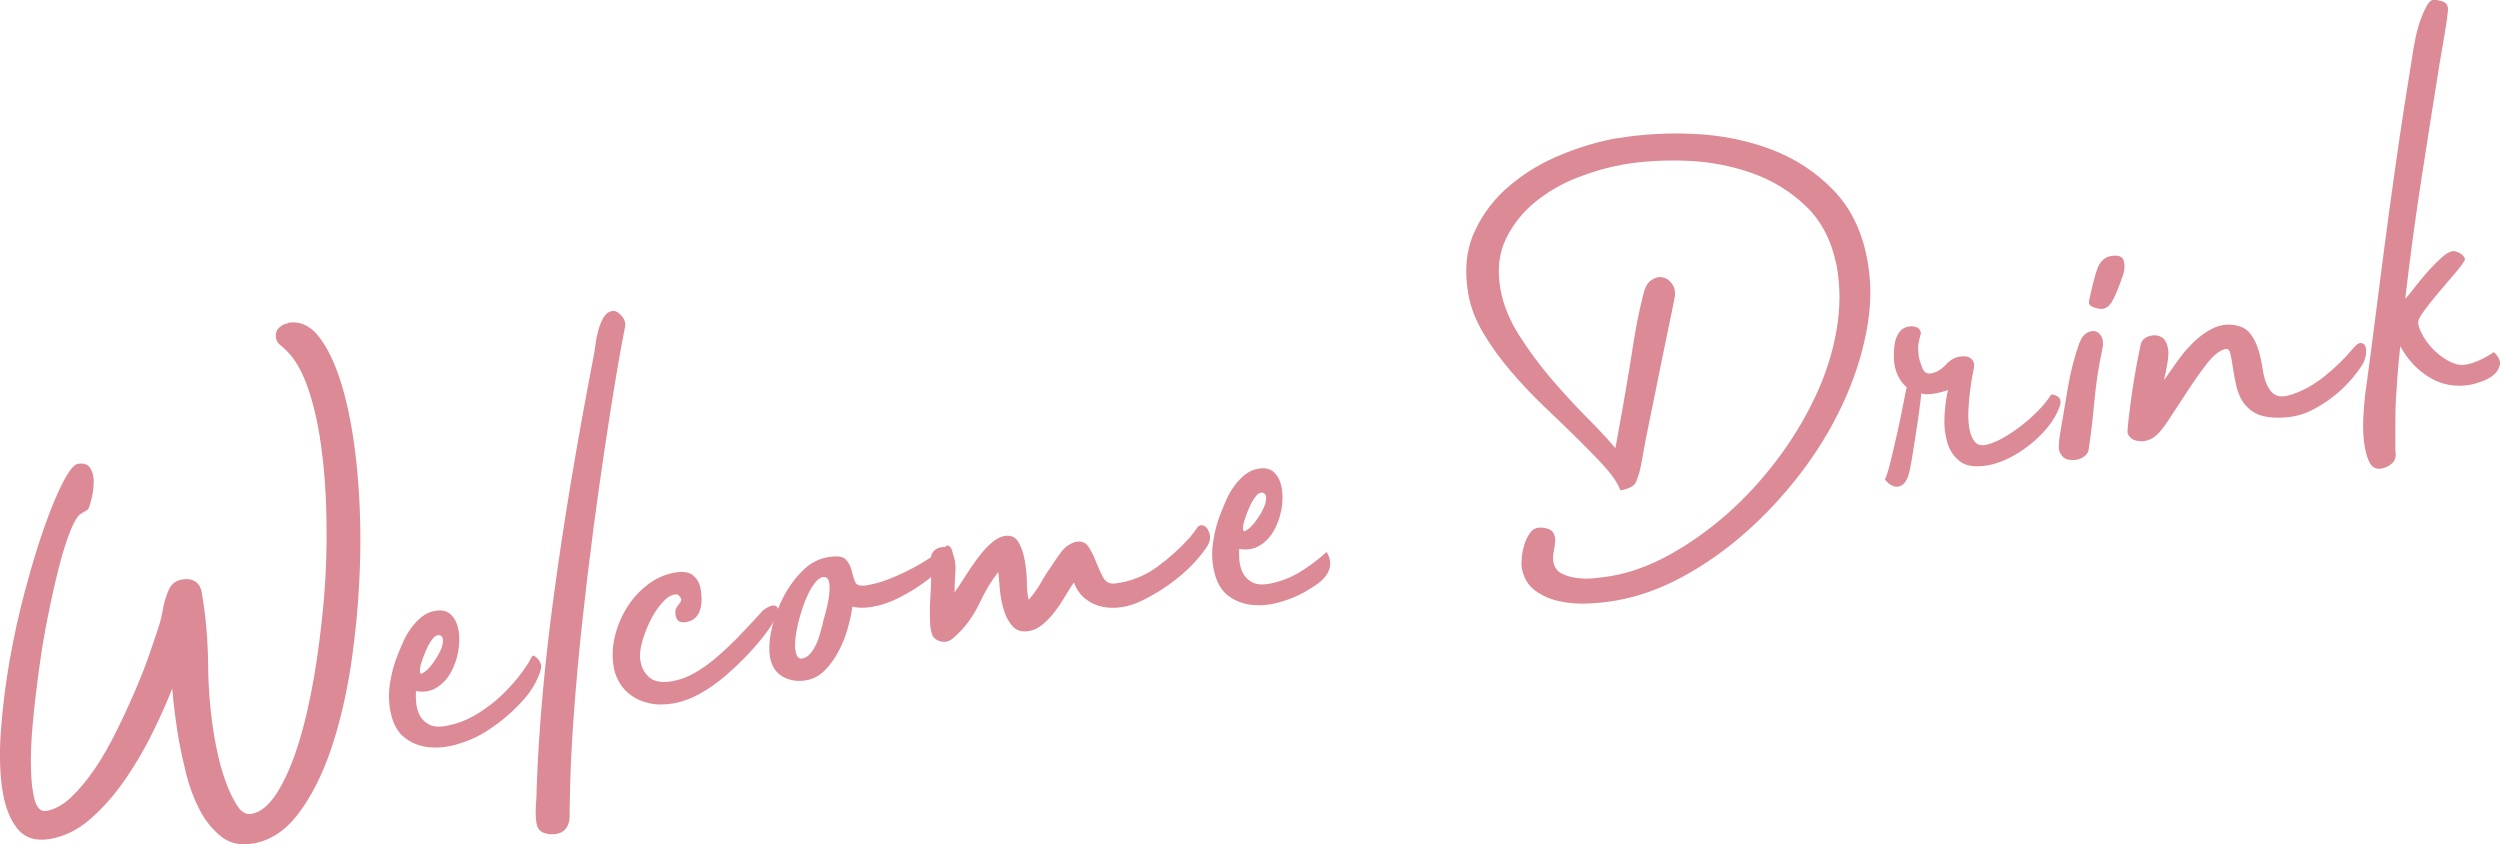 <?xml version="1.0" encoding="UTF-8"?>
<svg id="_レイヤー_2" data-name="レイヤー 2" xmlns="http://www.w3.org/2000/svg" viewBox="0 0 240.36 81.16">
  <defs>
    <style>
      .cls-1 {
        fill: #dc8a95;
      }
    </style>
  </defs>
  <g id="_レイヤー_1-2" data-name="レイヤー 1">
    <g>
      <path class="cls-1" d="M27.68,31.04c1.21-.21,2.27.32,3.17,1.58.9,1.26,1.65,3,2.24,5.21.59,2.21,1.02,4.77,1.28,7.7.26,2.93.34,5.94.23,9.05-.11,3.11-.39,6.18-.84,9.24-.46,3.05-1.11,5.8-1.95,8.26-.84,2.46-1.88,4.5-3.11,6.13-1.23,1.63-2.67,2.59-4.33,2.88-1.25.22-2.29,0-3.13-.68s-1.52-1.53-2.07-2.59c-.54-1.06-.97-2.2-1.27-3.42-.3-1.22-.53-2.26-.69-3.15-.15-.85-.27-1.69-.38-2.52-.11-.83-.2-1.68-.27-2.54-.47,1.22-1.08,2.6-1.84,4.15-.75,1.55-1.63,3.06-2.63,4.52-1,1.46-2.1,2.73-3.32,3.81-1.21,1.08-2.54,1.75-3.97,1.99-1.36.24-2.4-.1-3.13-.99-.72-.9-1.21-2.16-1.45-3.78-.24-1.62-.29-3.52-.13-5.68.16-2.17.43-4.39.83-6.68.4-2.28.9-4.55,1.5-6.79.6-2.24,1.2-4.25,1.83-6.02.62-1.77,1.22-3.22,1.8-4.34.58-1.12,1.06-1.72,1.43-1.78.55-.1.94.03,1.17.37.23.34.35.75.36,1.25,0,.49-.04,1-.16,1.53-.12.53-.24.94-.38,1.23l-.67.4c-.31.17-.65.71-1.02,1.62-.37.92-.74,2.08-1.1,3.49s-.72,2.97-1.06,4.7c-.35,1.73-.64,3.47-.88,5.24-.24,1.77-.44,3.47-.59,5.13-.15,1.66-.21,3.12-.17,4.4.03,1.28.16,2.29.38,3.03.22.74.59,1.06,1.11.97.81-.14,1.6-.58,2.38-1.32.78-.74,1.53-1.65,2.26-2.72s1.41-2.26,2.05-3.56c.65-1.3,1.24-2.58,1.78-3.83.54-1.25,1-2.42,1.38-3.51.38-1.09.68-1.97.9-2.66.2-.6.35-1.21.45-1.81.1-.6.28-1.19.52-1.76.24-.61.68-.97,1.35-1.08.48-.08.89-.02,1.22.19.34.21.55.57.64,1.08.39,2.24.59,4.57.61,6.97.02,2.4.23,4.76.63,7.08.06.37.19.96.37,1.78.18.82.43,1.65.74,2.48.31.84.67,1.56,1.06,2.17.39.61.84.88,1.36.79.88-.15,1.7-.83,2.46-2.02.76-1.19,1.44-2.74,2.04-4.64.6-1.9,1.1-4.06,1.52-6.48.41-2.42.73-4.92.95-7.49.22-2.57.3-5.14.25-7.71-.04-2.57-.22-4.95-.53-7.15-.31-2.2-.76-4.13-1.37-5.78-.61-1.66-1.4-2.87-2.36-3.65-.34-.24-.54-.51-.59-.81-.07-.4.02-.73.26-.98.24-.25.54-.41.91-.47Z"/>
      <path class="cls-1" d="M51.13,63.16c.05-.12.13-.16.24-.1.1.06.21.15.33.28.12.13.21.29.28.46.07.18.08.35.03.51-.32,1.19-1.03,2.35-2.13,3.46-1.09,1.12-2.28,2.05-3.55,2.8-.76.43-1.6.78-2.52,1.03-.92.25-1.81.33-2.66.23-.85-.1-1.6-.4-2.26-.92-.66-.51-1.1-1.32-1.33-2.41-.19-.91-.22-1.86-.06-2.83.15-.97.4-1.89.75-2.74.16-.41.34-.83.54-1.29.21-.45.46-.88.77-1.3.31-.41.64-.76,1.01-1.05.37-.29.79-.48,1.27-.56.66-.12,1.17.02,1.54.39.37.37.6.87.71,1.5.11.62.09,1.31-.04,2.05-.14.74-.38,1.42-.73,2.03-.35.61-.81,1.09-1.37,1.43-.57.34-1.22.45-1.96.31-.02.31-.02.68.02,1.1.04.43.14.83.32,1.19.18.37.47.67.87.9.4.23.93.29,1.59.18,1.1-.19,2.12-.58,3.07-1.16.94-.58,1.77-1.21,2.48-1.91.71-.69,1.31-1.37,1.8-2.04.49-.67.82-1.19.98-1.56ZM40.46,63.87c-.02.08-.05.18-.06.29-.02.12-.03.23-.03.35s.02.19.07.24c.05.05.14.02.27-.08.28-.16.56-.44.85-.83.29-.39.54-.78.73-1.18.2-.39.3-.75.3-1.07,0-.32-.13-.5-.4-.53-.19,0-.37.09-.54.29-.17.2-.33.44-.47.71-.14.27-.28.58-.41.92-.13.34-.23.64-.3.88Z"/>
      <path class="cls-1" d="M58.85,29.9c.29-.05.6.11.91.47.31.36.42.72.33,1.08-.23,1.1-.5,2.62-.83,4.57s-.68,4.18-1.06,6.69c-.38,2.51-.76,5.22-1.15,8.15-.38,2.93-.74,5.9-1.07,8.93s-.6,6.04-.82,9.03c-.22,2.99-.35,5.82-.38,8.47-.02.31-.03.61-.01.91.01.3-.01.59-.08.86-.07.28-.2.52-.39.72-.19.2-.47.34-.84.4-.4.07-.8.03-1.18-.11-.38-.14-.61-.43-.69-.87-.09-.51-.11-1.08-.07-1.69.05-.61.07-1.22.08-1.83.2-5.64.75-11.84,1.67-18.6.91-6.76,2.16-14.3,3.76-22.6.08-.39.16-.84.22-1.34.06-.5.16-.98.29-1.44s.3-.86.5-1.2c.21-.34.47-.54.81-.59Z"/>
      <path class="cls-1" d="M73.16,58.89c.06-.09.17-.19.34-.31.17-.12.34-.22.52-.29.18-.07.34-.09.5-.06.16.03.26.17.3.43.03.15-.09.46-.35.94-.26.48-.63,1.03-1.11,1.64-.48.61-1.05,1.26-1.71,1.94s-1.36,1.33-2.1,1.96c-.75.62-1.52,1.15-2.34,1.6-.81.44-1.62.74-2.43.88-.88.15-1.66.15-2.33,0-.67-.15-1.24-.39-1.72-.73-.48-.33-.86-.74-1.15-1.22-.29-.48-.48-.98-.57-1.49-.17-.99-.14-1.99.11-3,.24-1.01.64-1.95,1.19-2.82.55-.87,1.22-1.6,2.01-2.19.79-.59,1.64-.96,2.56-1.12.81-.14,1.4-.04,1.78.29s.61.75.7,1.27c.15.88.12,1.61-.11,2.18-.22.57-.65.91-1.27,1.02-.59.1-.93-.1-1.02-.62-.06-.33-.04-.58.07-.75.1-.17.2-.31.3-.42.1-.11.15-.23.17-.34.02-.12-.09-.29-.32-.51-.39-.08-.82.09-1.27.53-.46.44-.87,1-1.24,1.69-.37.69-.67,1.42-.9,2.2-.23.78-.29,1.44-.19,1.99.12.66.41,1.19.9,1.58.48.39,1.2.5,2.16.33.74-.13,1.46-.39,2.16-.8.71-.41,1.41-.9,2.1-1.5.69-.59,1.39-1.25,2.1-1.98s1.42-1.5,2.16-2.3Z"/>
      <path class="cls-1" d="M90.93,52.52c.1-.09.2-.1.31-.03.11.08.19.18.25.3.06.12.09.27.1.44,0,.17-.02.3-.07.38-.18.26-.54.62-1.06,1.1-.53.47-1.13.95-1.82,1.44-.69.49-1.46.94-2.29,1.36-.84.42-1.68.7-2.52.84-.66.11-1.29.11-1.88-.02-.08.62-.23,1.31-.44,2.06-.21.76-.5,1.49-.87,2.2-.37.71-.81,1.33-1.33,1.85-.51.52-1.1.84-1.76.96-.92.16-1.72.02-2.4-.41-.68-.43-1.07-1.15-1.17-2.16-.06-.79.03-1.67.28-2.66.25-.99.62-1.95,1.12-2.89.5-.94,1.11-1.75,1.82-2.45.71-.69,1.51-1.11,2.39-1.26.88-.15,1.46-.08,1.74.23.28.31.46.66.55,1.05.09.4.2.76.33,1.09.13.33.51.44,1.14.33.77-.13,1.56-.36,2.35-.69.79-.33,1.55-.68,2.26-1.07.71-.39,1.32-.77,1.85-1.14.52-.38.9-.66,1.13-.85ZM79.09,59.97c.04-.2.13-.52.26-.98s.24-.94.32-1.45c.08-.5.11-.96.08-1.35s-.16-.62-.4-.7c-.31-.06-.63.1-.94.48-.31.38-.6.86-.85,1.45-.26.59-.49,1.25-.68,1.96-.2.71-.33,1.37-.4,1.97-.07.6-.05,1.09.06,1.47.1.38.3.54.6.49.29-.05.55-.21.77-.47.22-.26.4-.56.56-.89.15-.33.28-.68.38-1.06.1-.38.19-.69.27-.93Z"/>
      <path class="cls-1" d="M115.83,50.6c.21.12.37.36.47.74s.02.78-.25,1.21c-.78,1.16-1.77,2.2-2.95,3.12-1.18.93-2.39,1.66-3.62,2.22-.53.24-1.09.41-1.7.49-.61.09-1.2.08-1.77-.04-.57-.11-1.1-.35-1.6-.72-.5-.37-.89-.91-1.16-1.62-.27.39-.56.83-.85,1.34-.29.5-.62.99-.97,1.45s-.74.87-1.15,1.22-.86.57-1.33.66c-.66.11-1.18-.02-1.55-.41-.37-.39-.66-.9-.86-1.53-.2-.63-.34-1.29-.4-1.98s-.12-1.28-.16-1.76c-.65.83-1.23,1.79-1.75,2.89-.51,1.09-1.14,2.02-1.87,2.79-.26.27-.53.53-.83.77-.3.24-.65.32-1.04.24-.47-.11-.77-.35-.89-.73s-.18-.77-.18-1.19c-.03-.64-.03-1.36.02-2.16.05-.8.08-1.51.09-2.12,0-.38,0-.84-.04-1.38-.04-.54.07-.93.34-1.17.26-.24.58-.35.96-.34.38.01.64.21.79.6.23.49.33,1.12.27,1.88-.06.77-.08,1.4-.07,1.89.27-.39.6-.88.97-1.47.37-.59.76-1.17,1.18-1.74.42-.56.85-1.06,1.31-1.48.46-.42.92-.67,1.4-.75.59-.07,1.03.14,1.3.63.27.48.47,1.07.59,1.77.12.7.19,1.41.2,2.12,0,.72.07,1.26.17,1.62.44-.49.83-1.03,1.17-1.62.33-.59.7-1.16,1.09-1.72.3-.47.61-.91.93-1.33.33-.42.74-.7,1.24-.87.58-.14,1.01,0,1.29.4.28.41.52.89.73,1.43.21.55.44,1.06.69,1.53.25.47.64.68,1.16.62,1.48-.18,2.82-.71,4.02-1.57,1.19-.87,2.27-1.84,3.22-2.91.31-.39.54-.7.69-.92.15-.21.39-.26.72-.12Z"/>
      <path class="cls-1" d="M127.54,53.06c.48.79.47,1.53-.01,2.22-.24.35-.55.64-.92.9-.37.25-.75.49-1.13.71-.76.43-1.6.78-2.52,1.03s-1.81.33-2.66.23-1.6-.4-2.26-.91c-.66-.51-1.1-1.32-1.33-2.41-.2-.91-.22-1.86-.06-2.83.15-.97.4-1.89.75-2.74.16-.41.34-.83.54-1.29.2-.45.46-.88.77-1.3.31-.41.64-.76,1.01-1.05.37-.29.79-.48,1.27-.56.66-.11,1.18.02,1.54.39.37.37.6.87.71,1.5.11.62.09,1.31-.04,2.05-.14.74-.38,1.42-.73,2.03-.35.61-.81,1.09-1.37,1.43-.57.34-1.22.45-1.96.31-.02.31-.02.68.02,1.1s.14.83.32,1.19c.18.37.47.67.87.9.4.23.93.29,1.59.18,1.1-.19,2.12-.58,3.07-1.16.94-.58,1.79-1.22,2.54-1.92ZM119.6,50.17c-.02.08-.05.18-.06.29-.02.12-.03.23-.03.35,0,.11.02.2.07.24.05.05.14.02.27-.08.28-.16.56-.44.85-.83.29-.39.54-.78.73-1.18.2-.39.3-.75.3-1.07,0-.32-.13-.5-.4-.53-.19,0-.37.09-.54.29-.17.2-.33.44-.47.71-.14.27-.28.58-.41.92-.13.34-.23.63-.3.88Z"/>
      <path class="cls-1" d="M155.48,13.3c2.39-.41,4.89-.55,7.51-.42,2.62.13,5.07.64,7.36,1.51,2.29.87,4.28,2.18,5.96,3.93,1.68,1.75,2.77,4.04,3.26,6.87.38,2.17.33,4.42-.14,6.77-.46,2.35-1.23,4.68-2.31,6.98-1.08,2.3-2.42,4.5-4.03,6.6-1.61,2.09-3.37,3.99-5.29,5.68-1.92,1.69-3.95,3.11-6.08,4.26s-4.26,1.9-6.4,2.27c-.74.13-1.58.22-2.54.27s-1.89-.01-2.79-.2c-.9-.18-1.7-.53-2.39-1.04-.69-.5-1.12-1.24-1.29-2.19-.04-.22-.04-.54,0-.97.04-.42.12-.83.24-1.23s.29-.76.5-1.08c.21-.32.46-.5.76-.56.33-.06.68-.02,1.04.1.36.13.58.39.65.79.05.29.02.68-.08,1.17-.1.49-.13.88-.08,1.17.09.55.36.93.8,1.16.44.22.94.37,1.52.44.58.07,1.17.07,1.76,0,.59-.07,1.09-.13,1.5-.2,1.84-.32,3.71-1,5.61-2.05,1.9-1.05,3.72-2.34,5.47-3.87,1.74-1.53,3.34-3.26,4.81-5.2s2.69-3.95,3.69-6.06,1.69-4.24,2.07-6.43c.38-2.18.38-4.28,0-6.29-.48-2.34-1.45-4.21-2.9-5.62-1.46-1.41-3.17-2.48-5.15-3.19-1.98-.71-4.08-1.12-6.29-1.21-2.21-.09-4.29.03-6.24.37-1.36.24-2.79.64-4.3,1.23-1.51.58-2.87,1.37-4.08,2.35-1.21.99-2.15,2.17-2.82,3.55-.67,1.39-.85,2.98-.54,4.78.26,1.51.86,3,1.8,4.49.94,1.48,1.99,2.9,3.15,4.25,1.16,1.35,2.3,2.59,3.43,3.72,1.12,1.13,2.02,2.09,2.68,2.89.41-2.23.74-4.06.98-5.48.25-1.42.45-2.66.61-3.71.16-1.05.32-1.99.48-2.84.16-.84.37-1.8.64-2.86.16-.63.42-1.07.8-1.3.38-.24.74-.31,1.1-.22s.65.31.88.67c.23.36.3.79.2,1.3-.12.63-.28,1.43-.49,2.41-.21.98-.42,2.03-.65,3.15-.22,1.12-.45,2.26-.69,3.41-.24,1.16-.46,2.24-.66,3.24-.21,1-.38,1.88-.51,2.64-.13.76-.23,1.28-.3,1.56-.08.39-.21.8-.38,1.23s-.68.71-1.53.86c-.23-.64-.71-1.38-1.46-2.22-.75-.83-1.63-1.74-2.63-2.72-1-.98-2.08-2.03-3.24-3.13-1.16-1.11-2.23-2.25-3.23-3.42-1-1.17-1.87-2.38-2.62-3.64-.75-1.25-1.23-2.52-1.45-3.81-.39-2.24-.18-4.23.62-5.96s1.93-3.21,3.41-4.44c1.47-1.23,3.13-2.22,4.97-2.96,1.84-.75,3.62-1.27,5.35-1.57Z"/>
      <path class="cls-1" d="M184.7,31.98c-.14.52-.23.89-.26,1.12-.04.23-.03.61.03,1.13.05.29.16.66.33,1.11.17.44.46.63.86.56.51-.09.98-.36,1.39-.81.41-.45.86-.72,1.34-.8.48-.08.84-.03,1.08.16.24.18.35.43.33.74,0,.04-.03.25-.11.65-.08.4-.17.9-.25,1.5-.09.61-.14,1.25-.18,1.92s-.02,1.28.06,1.82c.08.54.24.98.48,1.32.25.34.61.47,1.09.38.44-.08.96-.28,1.57-.61.6-.33,1.21-.73,1.81-1.19.6-.46,1.16-.96,1.67-1.48s.92-1.02,1.22-1.49c.09-.13.3-.1.64.09.33.19.4.55.19,1.08-.26.69-.65,1.34-1.17,1.96-.52.62-1.09,1.18-1.73,1.67-.63.5-1.3.92-2,1.26-.7.34-1.36.57-1.99.67-1.18.2-2.06.08-2.65-.37-.59-.45-1-1.06-1.23-1.83-.23-.77-.32-1.62-.27-2.54.05-.92.16-1.75.33-2.5-.18.07-.39.13-.65.2-.25.06-.47.11-.66.14-.52.09-.93.09-1.25-.01-.04.42-.11,1-.21,1.74-.1.74-.21,1.5-.34,2.3-.13.8-.24,1.54-.35,2.22-.11.68-.21,1.18-.31,1.5-.19.68-.5,1.07-.93,1.18-.43.11-.89-.11-1.37-.67.15-.25.32-.78.52-1.59.2-.81.41-1.69.62-2.63s.41-1.86.58-2.74c.17-.88.29-1.52.38-1.91-.62-.54-1.02-1.28-1.18-2.24-.03-.15-.04-.41-.05-.79,0-.38.02-.76.08-1.15.07-.39.2-.75.41-1.06.21-.32.52-.52.92-.59.29-.05.55-.03.78.06.22.09.36.27.4.53Z"/>
      <path class="cls-1" d="M199.93,32.98c.15-.44.37-.76.66-.94.29-.18.56-.25.82-.2.25.05.46.22.63.51.16.29.2.7.09,1.2-.36,1.65-.61,3.34-.77,5.05-.16,1.71-.33,3.21-.53,4.49-.02.31-.15.56-.38.75s-.5.31-.79.36c-.29.05-.58.04-.86-.02-.28-.07-.5-.24-.66-.51-.15-.2-.21-.47-.2-.82.02-.34.04-.63.08-.87.3-1.75.57-3.34.8-4.74.23-1.4.6-2.83,1.1-4.28ZM202.92,24.62c.74-.13,1.16.03,1.27.46.11.44.09.87-.06,1.32-.4,1.17-.74,2-1.02,2.5-.27.5-.61.77-1.02.8-.26,0-.56-.05-.88-.19-.33-.13-.44-.36-.34-.68.08-.39.15-.71.21-.94s.1-.44.15-.62c.04-.18.09-.38.15-.59.06-.22.15-.51.28-.87.26-.69.68-1.08,1.27-1.19Z"/>
      <path class="cls-1" d="M226.26,33.48c.28-.35.52-.52.74-.5.21.02.36.14.43.35.07.21.08.49.03.82-.06.33-.17.65-.35.94-.33.51-.73,1.04-1.21,1.57-.48.54-1.01,1.04-1.62,1.5-.6.47-1.22.87-1.86,1.2-.64.34-1.28.56-1.9.67-.96.17-1.86.17-2.72.02-.86-.15-1.56-.6-2.11-1.34-.3-.44-.53-.96-.67-1.56-.14-.6-.25-1.18-.33-1.73-.08-.55-.16-1.01-.24-1.38-.08-.36-.23-.53-.45-.49-.55.1-1.15.56-1.8,1.39-.65.83-1.3,1.76-1.96,2.78-.66,1.02-1.29,1.98-1.89,2.88-.6.9-1.15,1.45-1.65,1.65-.39.18-.8.22-1.25.13-.45-.09-.75-.34-.89-.73-.03-.15,0-.62.1-1.41.09-.79.2-1.66.34-2.62.14-.95.29-1.87.46-2.75.17-.88.29-1.46.35-1.74.11-.44.42-.72.93-.84.51-.12.94-.03,1.3.29.23.26.38.64.43,1.15.05.5-.09,1.44-.42,2.83.39-.56.83-1.17,1.3-1.84.47-.67.99-1.28,1.56-1.83.57-.55,1.17-.99,1.82-1.31.64-.32,1.34-.43,2.07-.33.7.11,1.22.38,1.56.84.34.45.6.97.78,1.57s.31,1.21.41,1.86c.09.65.25,1.2.49,1.65.41.84,1.08,1.12,2.02.84,1.12-.31,2.22-.89,3.31-1.74,1.08-.85,2.05-1.78,2.89-2.8Z"/>
      <path class="cls-1" d="M239.79,33.87c.46.45.64.86.55,1.24-.09.38-.3.7-.63.96-.33.27-.72.48-1.17.63-.45.15-.78.25-1,.29-1.43.25-2.74.02-3.92-.68-1.18-.7-2.13-1.71-2.85-3.03-.12,1.08-.2,2-.26,2.77-.06.77-.11,1.51-.15,2.24-.04.73-.07,1.48-.06,2.25,0,.77,0,1.69,0,2.75.1.55,0,.97-.3,1.24-.29.28-.64.45-1.04.52-.55.1-.95-.14-1.2-.7-.25-.56-.41-1.24-.49-2.02-.08-.78-.09-1.58-.04-2.38.05-.8.1-1.4.14-1.79.33-2.44.64-4.77.92-6.98.28-2.21.58-4.56.91-7.06.32-2.5.71-5.31,1.15-8.43.44-3.12,1.01-6.83,1.71-11.12.04-.23.11-.59.21-1.09.11-.49.25-.99.42-1.5.18-.5.37-.95.59-1.35.21-.4.43-.62.65-.65.15-.03.43.02.85.14.42.12.61.4.58.87-.05.58-.16,1.35-.33,2.33-.17.98-.32,1.85-.45,2.63-.62,3.86-1.22,7.66-1.8,11.42s-1.09,7.54-1.53,11.37c.32-.36.67-.79,1.05-1.29.39-.5.79-.99,1.22-1.46.43-.47.84-.88,1.24-1.24.39-.35.74-.55,1.03-.6.18-.03.42.03.71.19.29.16.46.37.5.62-.17.33-.51.8-1.04,1.4-.52.6-1.04,1.21-1.56,1.83-.52.62-.98,1.2-1.37,1.74-.4.54-.58.94-.53,1.2.07.4.26.85.57,1.35.31.5.68.94,1.11,1.34.43.4.9.72,1.42.98.52.25,1.01.34,1.49.25.81-.14,1.7-.54,2.69-1.2Z"/>
    </g>
  </g>
</svg>